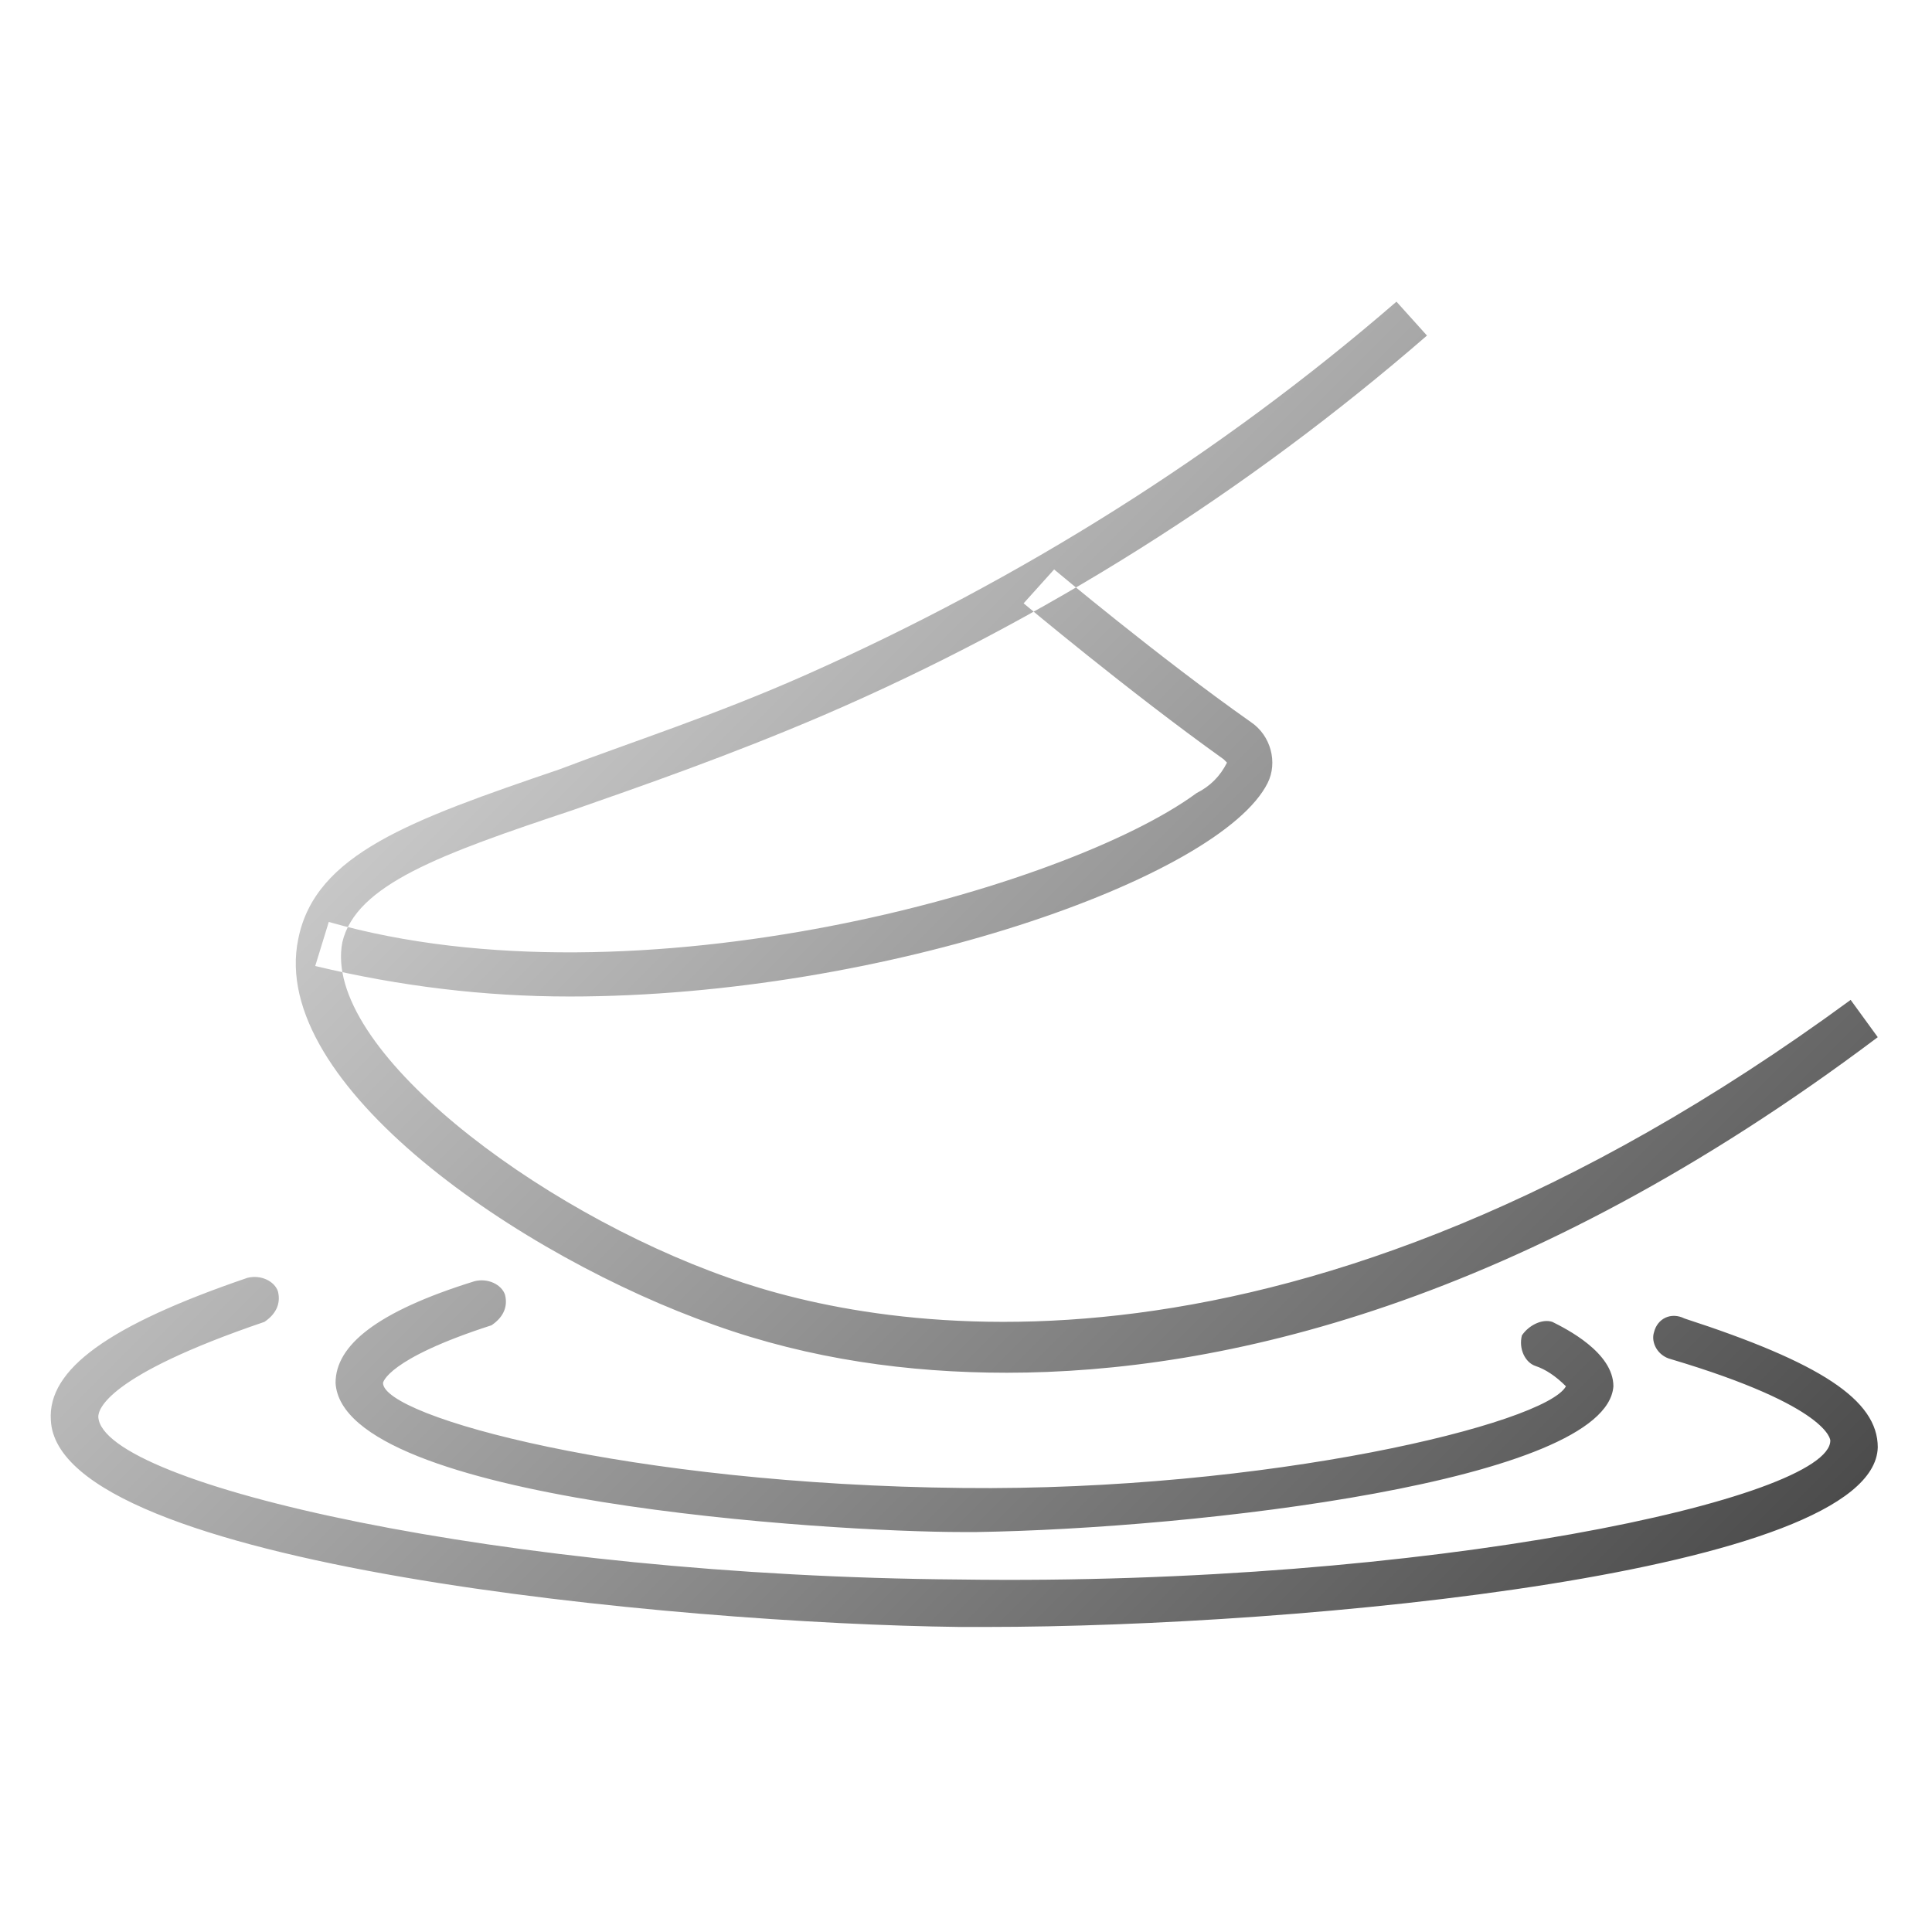 <svg id="レイヤー_1" xmlns="http://www.w3.org/2000/svg" viewBox="0 0 57 57"><style>.st0{fill-rule:evenodd;clip-rule:evenodd;fill:url(#ico_feature_click.svg_1_)}</style><linearGradient id="ico_feature_click.svg_1_" gradientUnits="userSpaceOnUse" x1="15.631" y1="20.06" x2="47.056" y2="51.484"><stop offset="0" stop-color="#c7c7c7"/><stop offset="1" stop-color="#4c4c4c"/></linearGradient><path id="ico_feature_click.svg" class="st0" d="M29.7 40.5c-2.9 0-5.8-.4-8.6-1.4-5.7-2-13.2-7.1-12.3-11.4.5-2.5 3.3-3.5 7.7-5 2.1-.8 4.6-1.6 7.3-2.8 6.3-2.8 12.2-6.5 17.4-11l.9 1c-5.3 4.6-11.3 8.4-17.8 11.2-2.8 1.2-5.4 2.1-7.4 2.8-3.9 1.3-6.4 2.2-6.8 3.9-.6 3.1 5.7 7.9 11.4 9.9 4.5 1.6 16.6 3.9 33.1-8.2l.8 1.1c-10.5 7.9-19.4 9.9-25.7 9.9zM16.8 29.4c-2.5 0-5-.3-7.5-.9l.4-1.3c9.1 2.6 21.8-1 25.6-3.8.4-.2.7-.5.9-.9l-.1-.1c-2.8-2-5.9-4.6-5.9-4.6l.9-1s3.1 2.6 5.8 4.5c.6.4.8 1.2.5 1.8-1.4 2.8-11.3 6.3-20.6 6.3zm12 15.8h-.4c-3.9 0-18.3-.9-18.5-4.4 0-1.1 1.2-2.1 4.1-3 .4-.1.8.1.9.4.1.4-.1.7-.4.9-3.1 1-3.2 1.7-3.2 1.7 0 1 7.3 3 17.1 3.1 9 .1 17.2-1.9 17.8-3-.3-.3-.6-.5-.9-.6-.3-.1-.5-.5-.4-.9.2-.3.6-.5.9-.4.4.2 1.8.9 1.8 1.9-.2 2.8-12.3 4.2-18.8 4.3zm.3 2.8h-.8c-8.3-.1-26.6-1.8-26.8-6.1-.1-1.5 1.7-2.8 5.8-4.2.4-.1.8.1.9.4.1.4-.1.7-.4.9-4.7 1.6-4.9 2.6-4.9 2.8.1 2 12 4.7 25.4 4.8 13.9.2 25.7-2.4 25.7-4.1 0 0 0-1-4.7-2.4-.4-.1-.6-.5-.5-.8.1-.4.5-.6.9-.4 4 1.3 5.7 2.4 5.7 3.8-.1 3.7-17 5.3-26.3 5.3z"/></svg>